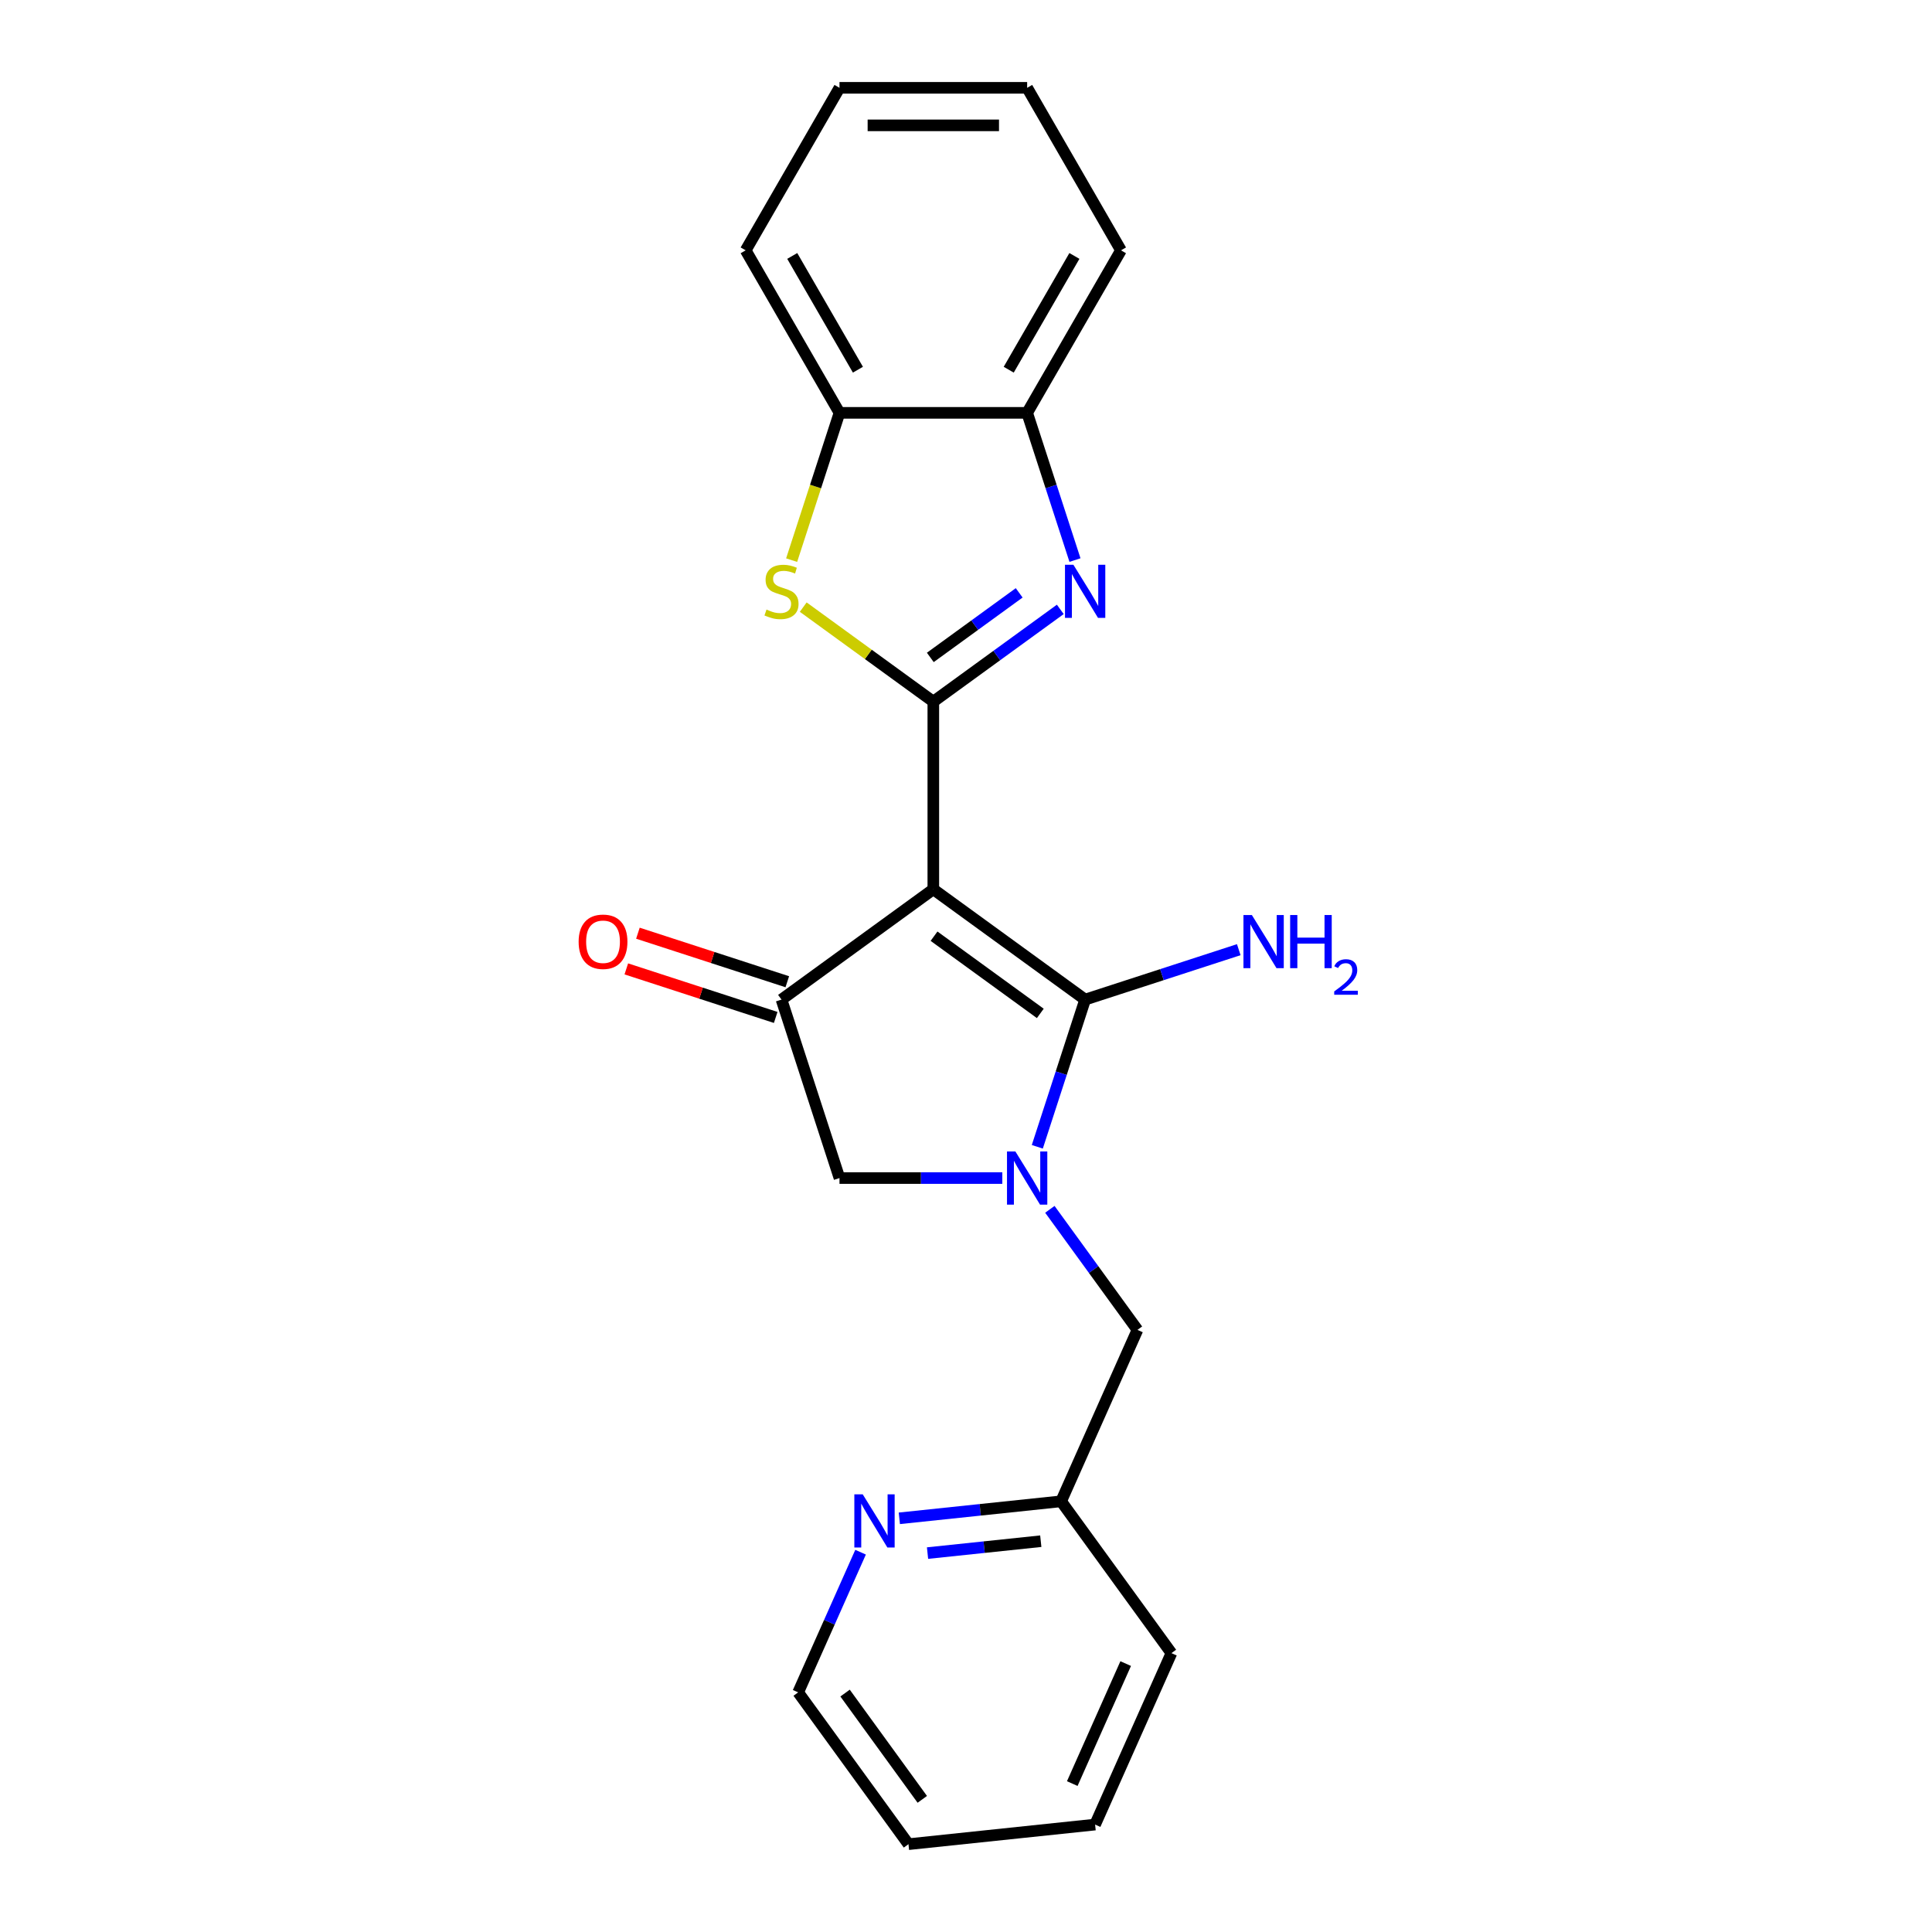 <?xml version='1.0' encoding='iso-8859-1'?>
<svg version='1.1' baseProfile='full'
              xmlns='http://www.w3.org/2000/svg'
                      xmlns:rdkit='http://www.rdkit.org/xml'
                      xmlns:xlink='http://www.w3.org/1999/xlink'
                  xml:space='preserve'
width='1000px' height='1000px' viewBox='0 0 1000 1000'>
<!-- END OF HEADER -->
<rect style='opacity:1.0;fill:#FFFFFF;stroke:none' width='1000' height='1000' x='0' y='0'> </rect>
<path class='bond-0' d='M 483.085,460.293 L 483.085,363.161' style='fill:none;fill-rule:evenodd;stroke:#000000;stroke-width:6px;stroke-linecap:butt;stroke-linejoin:miter;stroke-opacity:1' />
<path class='bond-1' d='M 483.085,460.293 L 561.666,517.385' style='fill:none;fill-rule:evenodd;stroke:#000000;stroke-width:6px;stroke-linecap:butt;stroke-linejoin:miter;stroke-opacity:1' />
<path class='bond-1' d='M 483.454,484.573 L 538.46,524.537' style='fill:none;fill-rule:evenodd;stroke:#000000;stroke-width:6px;stroke-linecap:butt;stroke-linejoin:miter;stroke-opacity:1' />
<path class='bond-4' d='M 483.085,460.293 L 404.504,517.385' style='fill:none;fill-rule:evenodd;stroke:#000000;stroke-width:6px;stroke-linecap:butt;stroke-linejoin:miter;stroke-opacity:1' />
<path class='bond-3' d='M 483.085,363.161 L 515.945,339.287' style='fill:none;fill-rule:evenodd;stroke:#000000;stroke-width:6px;stroke-linecap:butt;stroke-linejoin:miter;stroke-opacity:1' />
<path class='bond-3' d='M 515.945,339.287 L 548.806,315.412' style='fill:none;fill-rule:evenodd;stroke:#0000FF;stroke-width:6px;stroke-linecap:butt;stroke-linejoin:miter;stroke-opacity:1' />
<path class='bond-3' d='M 481.525,340.283 L 504.527,323.57' style='fill:none;fill-rule:evenodd;stroke:#000000;stroke-width:6px;stroke-linecap:butt;stroke-linejoin:miter;stroke-opacity:1' />
<path class='bond-3' d='M 504.527,323.57 L 527.529,306.858' style='fill:none;fill-rule:evenodd;stroke:#0000FF;stroke-width:6px;stroke-linecap:butt;stroke-linejoin:miter;stroke-opacity:1' />
<path class='bond-5' d='M 483.085,363.161 L 449.419,338.701' style='fill:none;fill-rule:evenodd;stroke:#000000;stroke-width:6px;stroke-linecap:butt;stroke-linejoin:miter;stroke-opacity:1' />
<path class='bond-5' d='M 449.419,338.701 L 415.752,314.241' style='fill:none;fill-rule:evenodd;stroke:#CCCC00;stroke-width:6px;stroke-linecap:butt;stroke-linejoin:miter;stroke-opacity:1' />
<path class='bond-2' d='M 561.666,517.385 L 549.287,555.483' style='fill:none;fill-rule:evenodd;stroke:#000000;stroke-width:6px;stroke-linecap:butt;stroke-linejoin:miter;stroke-opacity:1' />
<path class='bond-2' d='M 549.287,555.483 L 536.909,593.58' style='fill:none;fill-rule:evenodd;stroke:#0000FF;stroke-width:6px;stroke-linecap:butt;stroke-linejoin:miter;stroke-opacity:1' />
<path class='bond-11' d='M 561.666,517.385 L 601.425,504.467' style='fill:none;fill-rule:evenodd;stroke:#000000;stroke-width:6px;stroke-linecap:butt;stroke-linejoin:miter;stroke-opacity:1' />
<path class='bond-11' d='M 601.425,504.467 L 641.183,491.548' style='fill:none;fill-rule:evenodd;stroke:#0000FF;stroke-width:6px;stroke-linecap:butt;stroke-linejoin:miter;stroke-opacity:1' />
<path class='bond-9' d='M 543.408,625.945 L 566.076,657.144' style='fill:none;fill-rule:evenodd;stroke:#0000FF;stroke-width:6px;stroke-linecap:butt;stroke-linejoin:miter;stroke-opacity:1' />
<path class='bond-9' d='M 566.076,657.144 L 588.743,688.343' style='fill:none;fill-rule:evenodd;stroke:#000000;stroke-width:6px;stroke-linecap:butt;stroke-linejoin:miter;stroke-opacity:1' />
<path class='bond-22' d='M 518.791,609.762 L 476.655,609.762' style='fill:none;fill-rule:evenodd;stroke:#0000FF;stroke-width:6px;stroke-linecap:butt;stroke-linejoin:miter;stroke-opacity:1' />
<path class='bond-22' d='M 476.655,609.762 L 434.519,609.762' style='fill:none;fill-rule:evenodd;stroke:#000000;stroke-width:6px;stroke-linecap:butt;stroke-linejoin:miter;stroke-opacity:1' />
<path class='bond-7' d='M 556.408,289.887 L 544.03,251.789' style='fill:none;fill-rule:evenodd;stroke:#0000FF;stroke-width:6px;stroke-linecap:butt;stroke-linejoin:miter;stroke-opacity:1' />
<path class='bond-7' d='M 544.03,251.789 L 531.651,213.691' style='fill:none;fill-rule:evenodd;stroke:#000000;stroke-width:6px;stroke-linecap:butt;stroke-linejoin:miter;stroke-opacity:1' />
<path class='bond-6' d='M 404.504,517.385 L 434.519,609.762' style='fill:none;fill-rule:evenodd;stroke:#000000;stroke-width:6px;stroke-linecap:butt;stroke-linejoin:miter;stroke-opacity:1' />
<path class='bond-10' d='M 407.506,508.147 L 368.845,495.585' style='fill:none;fill-rule:evenodd;stroke:#000000;stroke-width:6px;stroke-linecap:butt;stroke-linejoin:miter;stroke-opacity:1' />
<path class='bond-10' d='M 368.845,495.585 L 330.183,483.024' style='fill:none;fill-rule:evenodd;stroke:#FF0000;stroke-width:6px;stroke-linecap:butt;stroke-linejoin:miter;stroke-opacity:1' />
<path class='bond-10' d='M 401.503,526.623 L 362.842,514.061' style='fill:none;fill-rule:evenodd;stroke:#000000;stroke-width:6px;stroke-linecap:butt;stroke-linejoin:miter;stroke-opacity:1' />
<path class='bond-10' d='M 362.842,514.061 L 324.18,501.499' style='fill:none;fill-rule:evenodd;stroke:#FF0000;stroke-width:6px;stroke-linecap:butt;stroke-linejoin:miter;stroke-opacity:1' />
<path class='bond-8' d='M 409.749,289.925 L 422.134,251.808' style='fill:none;fill-rule:evenodd;stroke:#CCCC00;stroke-width:6px;stroke-linecap:butt;stroke-linejoin:miter;stroke-opacity:1' />
<path class='bond-8' d='M 422.134,251.808 L 434.519,213.691' style='fill:none;fill-rule:evenodd;stroke:#000000;stroke-width:6px;stroke-linecap:butt;stroke-linejoin:miter;stroke-opacity:1' />
<path class='bond-14' d='M 531.651,213.691 L 580.217,129.573' style='fill:none;fill-rule:evenodd;stroke:#000000;stroke-width:6px;stroke-linecap:butt;stroke-linejoin:miter;stroke-opacity:1' />
<path class='bond-14' d='M 522.112,191.36 L 556.108,132.477' style='fill:none;fill-rule:evenodd;stroke:#000000;stroke-width:6px;stroke-linecap:butt;stroke-linejoin:miter;stroke-opacity:1' />
<path class='bond-23' d='M 531.651,213.691 L 434.519,213.691' style='fill:none;fill-rule:evenodd;stroke:#000000;stroke-width:6px;stroke-linecap:butt;stroke-linejoin:miter;stroke-opacity:1' />
<path class='bond-15' d='M 434.519,213.691 L 385.954,129.573' style='fill:none;fill-rule:evenodd;stroke:#000000;stroke-width:6px;stroke-linecap:butt;stroke-linejoin:miter;stroke-opacity:1' />
<path class='bond-15' d='M 444.058,191.36 L 410.062,132.477' style='fill:none;fill-rule:evenodd;stroke:#000000;stroke-width:6px;stroke-linecap:butt;stroke-linejoin:miter;stroke-opacity:1' />
<path class='bond-13' d='M 588.743,688.343 L 549.236,777.077' style='fill:none;fill-rule:evenodd;stroke:#000000;stroke-width:6px;stroke-linecap:butt;stroke-linejoin:miter;stroke-opacity:1' />
<path class='bond-12' d='M 465.497,785.879 L 507.367,781.478' style='fill:none;fill-rule:evenodd;stroke:#0000FF;stroke-width:6px;stroke-linecap:butt;stroke-linejoin:miter;stroke-opacity:1' />
<path class='bond-12' d='M 507.367,781.478 L 549.236,777.077' style='fill:none;fill-rule:evenodd;stroke:#000000;stroke-width:6px;stroke-linecap:butt;stroke-linejoin:miter;stroke-opacity:1' />
<path class='bond-12' d='M 480.089,803.878 L 509.397,800.798' style='fill:none;fill-rule:evenodd;stroke:#0000FF;stroke-width:6px;stroke-linecap:butt;stroke-linejoin:miter;stroke-opacity:1' />
<path class='bond-12' d='M 509.397,800.798 L 538.706,797.718' style='fill:none;fill-rule:evenodd;stroke:#000000;stroke-width:6px;stroke-linecap:butt;stroke-linejoin:miter;stroke-opacity:1' />
<path class='bond-16' d='M 445.432,803.413 L 429.281,839.689' style='fill:none;fill-rule:evenodd;stroke:#0000FF;stroke-width:6px;stroke-linecap:butt;stroke-linejoin:miter;stroke-opacity:1' />
<path class='bond-16' d='M 429.281,839.689 L 413.13,875.964' style='fill:none;fill-rule:evenodd;stroke:#000000;stroke-width:6px;stroke-linecap:butt;stroke-linejoin:miter;stroke-opacity:1' />
<path class='bond-17' d='M 549.236,777.077 L 606.329,855.658' style='fill:none;fill-rule:evenodd;stroke:#000000;stroke-width:6px;stroke-linecap:butt;stroke-linejoin:miter;stroke-opacity:1' />
<path class='bond-20' d='M 580.217,129.573 L 531.651,45.455' style='fill:none;fill-rule:evenodd;stroke:#000000;stroke-width:6px;stroke-linecap:butt;stroke-linejoin:miter;stroke-opacity:1' />
<path class='bond-19' d='M 385.954,129.573 L 434.519,45.455' style='fill:none;fill-rule:evenodd;stroke:#000000;stroke-width:6px;stroke-linecap:butt;stroke-linejoin:miter;stroke-opacity:1' />
<path class='bond-25' d='M 413.13,875.964 L 470.222,954.545' style='fill:none;fill-rule:evenodd;stroke:#000000;stroke-width:6px;stroke-linecap:butt;stroke-linejoin:miter;stroke-opacity:1' />
<path class='bond-25' d='M 437.41,876.333 L 477.375,931.34' style='fill:none;fill-rule:evenodd;stroke:#000000;stroke-width:6px;stroke-linecap:butt;stroke-linejoin:miter;stroke-opacity:1' />
<path class='bond-21' d='M 606.329,855.658 L 566.822,944.392' style='fill:none;fill-rule:evenodd;stroke:#000000;stroke-width:6px;stroke-linecap:butt;stroke-linejoin:miter;stroke-opacity:1' />
<path class='bond-21' d='M 582.656,861.067 L 555.001,923.181' style='fill:none;fill-rule:evenodd;stroke:#000000;stroke-width:6px;stroke-linecap:butt;stroke-linejoin:miter;stroke-opacity:1' />
<path class='bond-18' d='M 470.222,954.545 L 566.822,944.392' style='fill:none;fill-rule:evenodd;stroke:#000000;stroke-width:6px;stroke-linecap:butt;stroke-linejoin:miter;stroke-opacity:1' />
<path class='bond-24' d='M 434.519,45.455 L 531.651,45.455' style='fill:none;fill-rule:evenodd;stroke:#000000;stroke-width:6px;stroke-linecap:butt;stroke-linejoin:miter;stroke-opacity:1' />
<path class='bond-24' d='M 449.089,64.881 L 517.081,64.881' style='fill:none;fill-rule:evenodd;stroke:#000000;stroke-width:6px;stroke-linecap:butt;stroke-linejoin:miter;stroke-opacity:1' />
<path  class='atom-3' d='M 525.57 596.009
L 534.584 610.578
Q 535.478 612.016, 536.915 614.619
Q 538.353 617.222, 538.431 617.378
L 538.431 596.009
L 542.083 596.009
L 542.083 623.516
L 538.314 623.516
L 528.64 607.587
Q 527.513 605.722, 526.309 603.585
Q 525.143 601.448, 524.793 600.788
L 524.793 623.516
L 521.219 623.516
L 521.219 596.009
L 525.57 596.009
' fill='#0000FF'/>
<path  class='atom-4' d='M 555.586 292.315
L 564.599 306.885
Q 565.493 308.322, 566.931 310.925
Q 568.368 313.528, 568.446 313.684
L 568.446 292.315
L 572.098 292.315
L 572.098 319.822
L 568.329 319.822
L 558.655 303.893
Q 557.528 302.028, 556.324 299.891
Q 555.158 297.754, 554.809 297.094
L 554.809 319.822
L 551.234 319.822
L 551.234 292.315
L 555.586 292.315
' fill='#0000FF'/>
<path  class='atom-6' d='M 396.734 315.51
Q 397.044 315.626, 398.327 316.17
Q 399.609 316.714, 401.007 317.064
Q 402.445 317.375, 403.844 317.375
Q 406.447 317.375, 407.962 316.131
Q 409.477 314.849, 409.477 312.635
Q 409.477 311.119, 408.7 310.187
Q 407.962 309.255, 406.796 308.749
Q 405.631 308.244, 403.688 307.662
Q 401.24 306.923, 399.764 306.224
Q 398.327 305.525, 397.278 304.048
Q 396.267 302.572, 396.267 300.085
Q 396.267 296.627, 398.599 294.491
Q 400.969 292.354, 405.631 292.354
Q 408.817 292.354, 412.43 293.869
L 411.536 296.861
Q 408.234 295.501, 405.747 295.501
Q 403.067 295.501, 401.59 296.627
Q 400.114 297.715, 400.153 299.619
Q 400.153 301.096, 400.891 301.989
Q 401.668 302.883, 402.756 303.388
Q 403.882 303.893, 405.747 304.476
Q 408.234 305.253, 409.71 306.03
Q 411.187 306.807, 412.236 308.4
Q 413.324 309.954, 413.324 312.635
Q 413.324 316.442, 410.759 318.501
Q 408.234 320.522, 403.999 320.522
Q 401.551 320.522, 399.686 319.978
Q 397.86 319.473, 395.685 318.579
L 396.734 315.51
' fill='#CCCC00'/>
<path  class='atom-11' d='M 299.5 487.447
Q 299.5 480.842, 302.763 477.151
Q 306.027 473.46, 312.127 473.46
Q 318.226 473.46, 321.49 477.151
Q 324.754 480.842, 324.754 487.447
Q 324.754 494.13, 321.451 497.938
Q 318.149 501.706, 312.127 501.706
Q 306.066 501.706, 302.763 497.938
Q 299.5 494.169, 299.5 487.447
M 312.127 498.598
Q 316.323 498.598, 318.576 495.801
Q 320.868 492.964, 320.868 487.447
Q 320.868 482.047, 318.576 479.327
Q 316.323 476.569, 312.127 476.569
Q 307.931 476.569, 305.638 479.288
Q 303.385 482.008, 303.385 487.447
Q 303.385 493.003, 305.638 495.801
Q 307.931 498.598, 312.127 498.598
' fill='#FF0000'/>
<path  class='atom-12' d='M 647.963 473.616
L 656.977 488.186
Q 657.871 489.623, 659.308 492.226
Q 660.746 494.829, 660.823 494.985
L 660.823 473.616
L 664.476 473.616
L 664.476 501.124
L 660.707 501.124
L 651.033 485.194
Q 649.906 483.329, 648.701 481.192
Q 647.536 479.055, 647.186 478.395
L 647.186 501.124
L 643.612 501.124
L 643.612 473.616
L 647.963 473.616
' fill='#0000FF'/>
<path  class='atom-12' d='M 667.778 473.616
L 671.508 473.616
L 671.508 485.311
L 685.572 485.311
L 685.572 473.616
L 689.302 473.616
L 689.302 501.124
L 685.572 501.124
L 685.572 488.419
L 671.508 488.419
L 671.508 501.124
L 667.778 501.124
L 667.778 473.616
' fill='#0000FF'/>
<path  class='atom-12' d='M 690.636 500.158
Q 691.302 498.44, 692.892 497.492
Q 694.482 496.517, 696.687 496.517
Q 699.431 496.517, 700.97 498.004
Q 702.508 499.492, 702.508 502.133
Q 702.508 504.825, 700.508 507.338
Q 698.534 509.851, 694.431 512.826
L 702.816 512.826
L 702.816 514.877
L 690.584 514.877
L 690.584 513.159
Q 693.969 510.749, 695.969 508.954
Q 697.995 507.159, 698.97 505.543
Q 699.944 503.928, 699.944 502.261
Q 699.944 500.517, 699.072 499.543
Q 698.2 498.569, 696.687 498.569
Q 695.226 498.569, 694.251 499.158
Q 693.277 499.748, 692.585 501.056
L 690.636 500.158
' fill='#0000FF'/>
<path  class='atom-13' d='M 446.557 773.477
L 455.57 788.046
Q 456.464 789.484, 457.902 792.087
Q 459.339 794.69, 459.417 794.846
L 459.417 773.477
L 463.069 773.477
L 463.069 800.984
L 459.3 800.984
L 449.626 785.055
Q 448.499 783.19, 447.295 781.053
Q 446.129 778.916, 445.779 778.256
L 445.779 800.984
L 442.205 800.984
L 442.205 773.477
L 446.557 773.477
' fill='#0000FF'/>
</svg>
